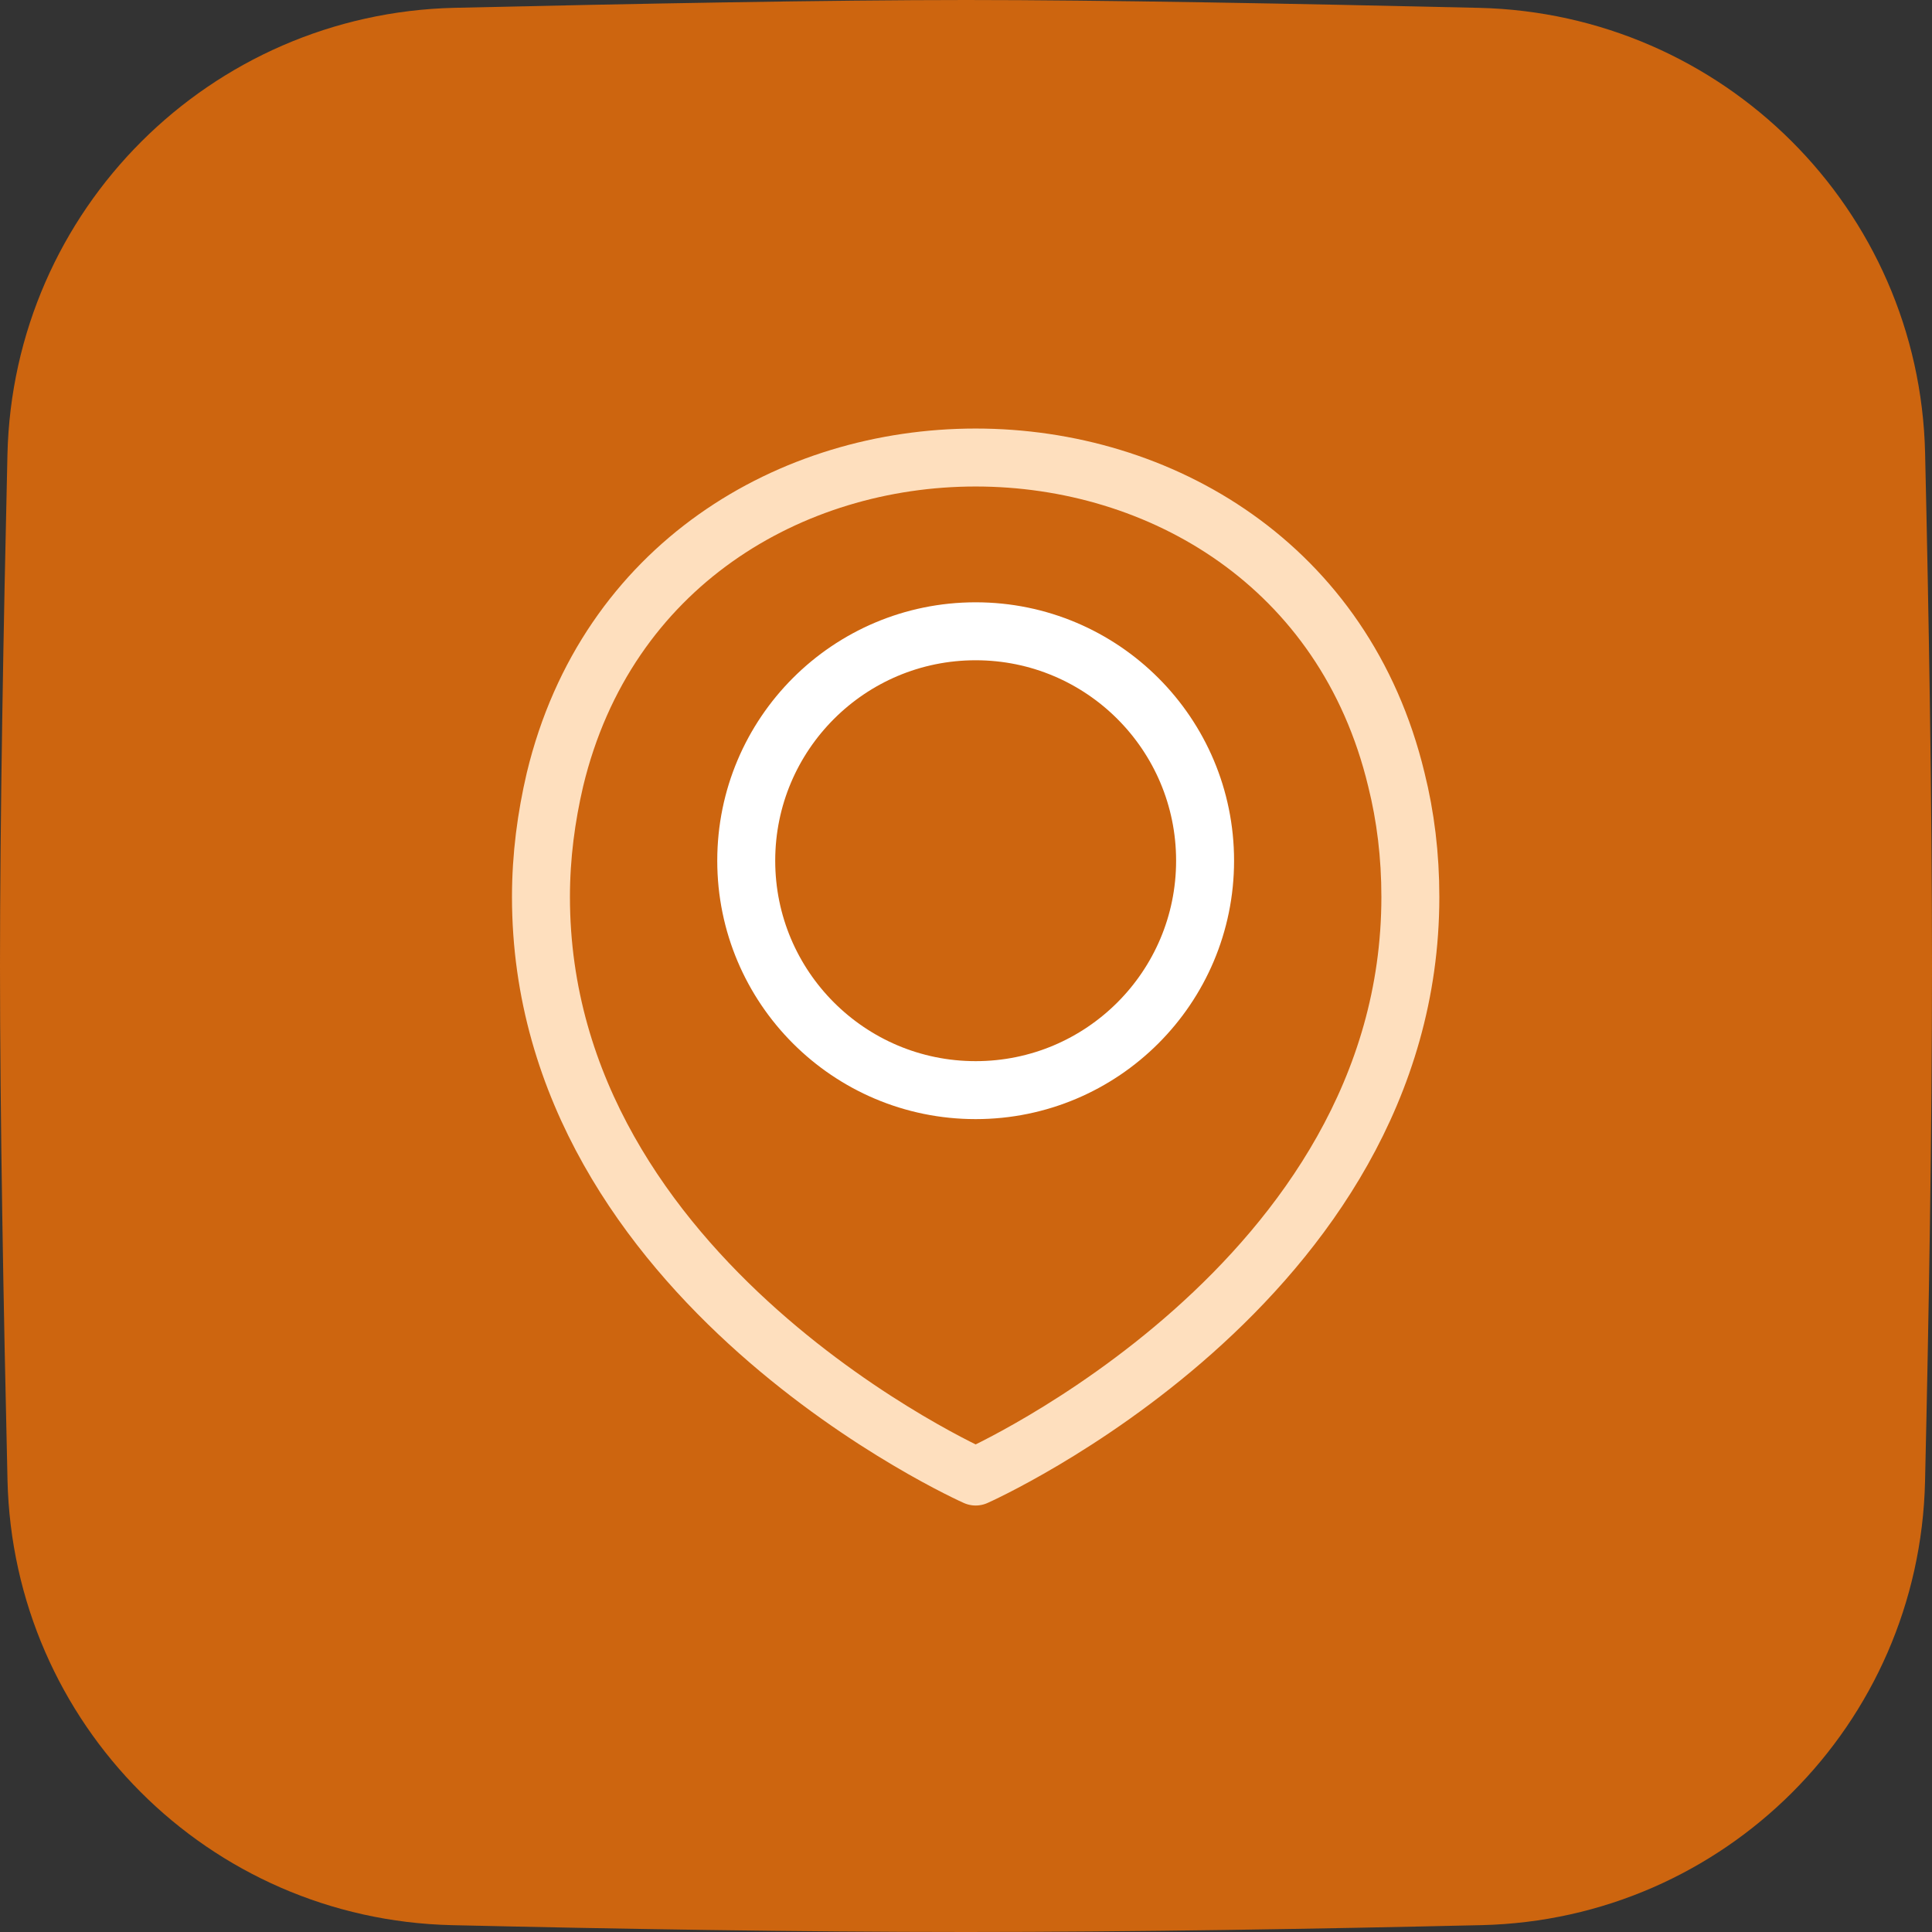 <?xml version="1.0" encoding="UTF-8"?> <svg xmlns="http://www.w3.org/2000/svg" width="100" height="100" viewBox="0 0 100 100" fill="none"><rect x="0" y="0" width="100" height="100" fill="#333333" stroke="none"/><g clip-path="url(#clip0_2064_311)"><path d="M0.385 23.532C0.678 10.863 10.867 0.696 23.535 0.404C32.827 0.19 43.028 0 50 0C56.992 0 67.23 0.191 76.542 0.406C89.179 0.698 99.353 10.818 99.643 23.455C99.837 31.91 100 41.525 100 50C100 58.52 99.835 68.192 99.64 76.679C99.35 89.26 89.263 99.355 76.681 99.645C68.271 99.838 58.65 100 50 100C41.377 100 31.788 99.839 23.395 99.646C10.782 99.357 0.68 89.218 0.388 76.605C0.18 67.639 -7.09072e-10 57.647 0 50C7.05483e-10 42.392 0.179 32.462 0.385 23.532Z" fill="#CD650F"></path><path d="M50.5 56.425C57.058 56.425 62.375 51.108 62.375 44.55C62.375 37.992 57.058 32.675 50.5 32.675C43.942 32.675 38.625 37.992 38.625 44.55C38.625 51.108 43.942 56.425 50.5 56.425Z" stroke="white" stroke-width="3" stroke-linecap="round" stroke-linejoin="round"></path><path d="M73 46.425C73 44.275 72.75 42.25 72.275 40.35C66.925 18.125 34.075 18.125 28.725 40.35C28.275 42.275 28 44.3 28 46.425C28 66.425 50.5 76.425 50.5 76.425C50.5 76.425 73 66.425 73 46.425Z" stroke="#FEDFBE" stroke-width="3" stroke-linecap="round" stroke-linejoin="round"></path></g><defs><clipPath id="clip0_2064_311"><rect width="100" height="100" fill="white"></rect></clipPath></defs></svg> 